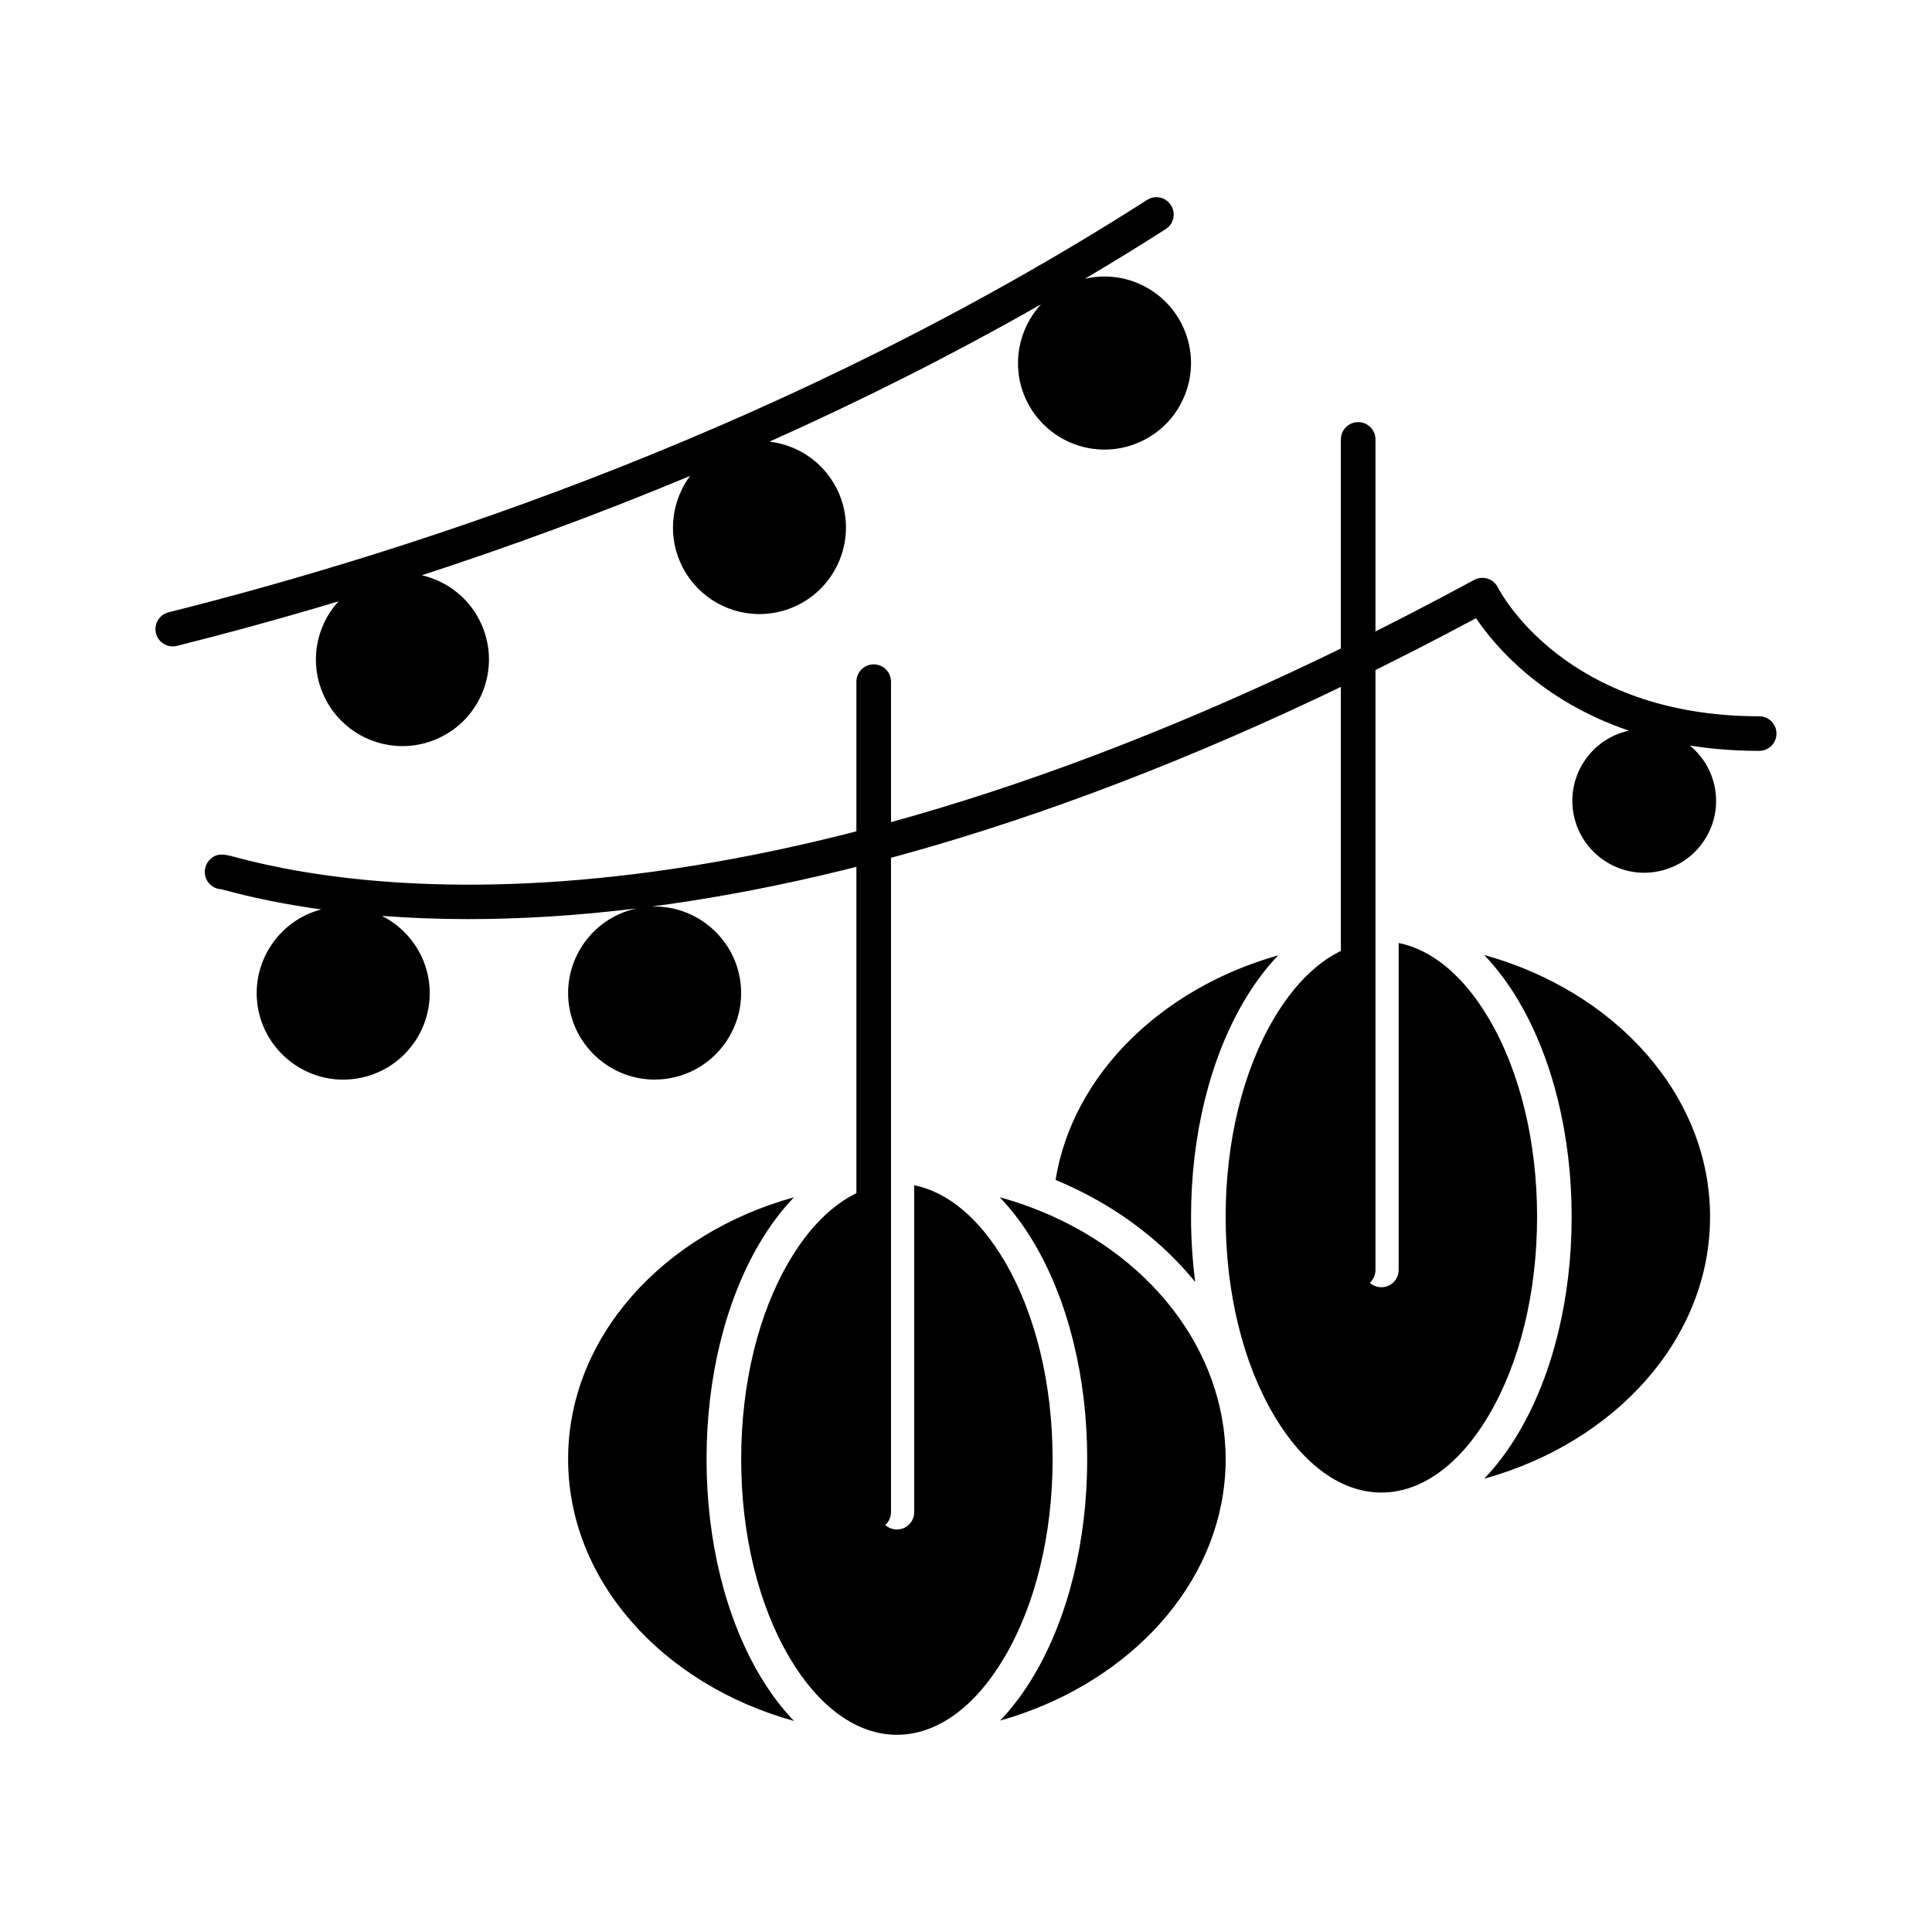 <?xml version="1.0" encoding="UTF-8"?>
<!-- Uploaded to: SVG Repo, www.svgrepo.com, Generator: SVG Repo Mixer Tools -->
<svg fill="#000000" width="800px" height="800px" version="1.1" viewBox="144 144 512 512" xmlns="http://www.w3.org/2000/svg">
 <g>
  <path d="m482.73 397.18c-30.84 8.684-54.492 31.586-58.992 59.508 0.809 0.336 1.602 0.684 2.394 1.039 0.211 0.094 0.43 0.184 0.641 0.277 1.031 0.469 2.051 0.949 3.059 1.445 0.176 0.086 0.344 0.18 0.52 0.266 0.824 0.41 1.645 0.828 2.453 1.258 0.32 0.172 0.633 0.352 0.953 0.527 0.648 0.355 1.301 0.711 1.941 1.082 0.359 0.207 0.711 0.43 1.07 0.641 0.586 0.348 1.172 0.695 1.746 1.055 0.375 0.234 0.738 0.477 1.109 0.715 0.543 0.352 1.09 0.699 1.625 1.059 0.375 0.254 0.742 0.516 1.117 0.773 0.512 0.355 1.027 0.711 1.531 1.078 0.375 0.27 0.738 0.551 1.109 0.824 0.488 0.363 0.977 0.727 1.457 1.098 0.367 0.285 0.727 0.578 1.09 0.867 0.465 0.375 0.934 0.746 1.391 1.129 0.359 0.297 0.707 0.602 1.059 0.906 0.445 0.383 0.895 0.77 1.332 1.16 0.348 0.312 0.688 0.629 1.031 0.945 0.43 0.395 0.852 0.789 1.27 1.191 0.336 0.324 0.668 0.652 0.996 0.98 0.41 0.406 0.812 0.809 1.211 1.223 0.324 0.332 0.641 0.672 0.961 1.012 0.391 0.414 0.773 0.828 1.152 1.25 0.312 0.344 0.617 0.695 0.922 1.043 0.371 0.426 0.738 0.848 1.098 1.281 0.262 0.309 0.516 0.621 0.77 0.934-0.723-5.609-1.105-11.379-1.105-17.246 0-21.547 4.996-41.875 14.066-57.234 2.738-4.656 5.773-8.684 9.023-12.086z"/>
  <path d="m331.24 530.68c0-21.547 4.996-41.875 14.066-57.234 2.766-4.684 5.828-8.734 9.109-12.156-34.727 9.617-59.859 37.09-59.859 69.391 0 32.305 25.133 59.77 59.859 69.391-3.281-3.422-6.344-7.473-9.109-12.156-9.07-15.363-14.066-35.688-14.066-57.234z"/>
  <path d="m229.36 310.3c-2.269 5.688-2.184 11.918 0.234 17.547 3.625 8.43 11.898 13.879 21.074 13.879 3.113 0 6.156-0.629 9.043-1.871 11.613-4.992 17-18.504 12.008-30.117-2.93-6.809-8.891-11.672-15.914-13.289 22.336-7.281 46.27-15.977 71.07-26.32-4.703 6.348-6.012 14.961-2.672 22.727 3.625 8.43 11.898 13.879 21.074 13.879 3.113 0 6.156-0.629 9.043-1.871 11.613-4.992 17-18.504 12.008-30.117-3.269-7.606-10.324-12.766-18.41-13.707 23.613-10.562 47.793-22.633 71.949-36.387-5.945 6.453-7.914 16.047-4.231 24.613 3.625 8.43 11.898 13.879 21.074 13.879 3.113 0 6.152-0.629 9.043-1.871 5.625-2.418 9.973-6.883 12.238-12.574 2.269-5.688 2.184-11.918-0.234-17.547-3.625-8.43-11.898-13.879-21.074-13.879-1.75 0-3.473 0.207-5.164 0.602 7.152-4.242 14.297-8.617 21.41-13.164 2.133-1.363 2.758-4.199 1.391-6.336-1.363-2.133-4.195-2.754-6.332-1.391-94.004 60.121-192.91 92.617-259.32 109.29-2.457 0.617-3.949 3.109-3.332 5.562 0.523 2.082 2.391 3.469 4.445 3.469 0.367 0 0.746-0.043 1.121-0.141 13.109-3.289 27.484-7.203 42.82-11.805-1.836 2.008-3.324 4.34-4.363 6.941z"/>
  <path d="m537.33 397.09c3.281 3.422 6.34 7.473 9.109 12.156 9.07 15.359 14.066 35.688 14.066 57.234s-4.996 41.871-14.066 57.234c-2.766 4.684-5.828 8.734-9.109 12.156 34.727-9.617 59.855-37.09 59.855-69.391s-25.133-59.77-59.855-69.391z"/>
  <path d="m422.95 530.68c0-19.93-4.543-38.602-12.793-52.57-6.664-11.285-15.016-18.223-23.887-20.008v86.641c0 2.531-2.051 4.586-4.586 4.586-2.531 0-4.586-2.051-4.586-4.586v-86.641c-8.875 1.789-17.227 8.723-23.887 20.008-8.25 13.969-12.793 32.641-12.793 52.57 0 19.934 4.543 38.602 12.793 52.57 7.801 13.211 17.914 20.488 28.477 20.488 10.559 0 20.672-7.277 28.473-20.488 8.246-13.973 12.789-32.641 12.789-52.57z"/>
  <path d="m417.12 463.93c-2.684-1.004-5.414-1.883-8.18-2.648 3.285 3.422 6.348 7.477 9.117 12.164 9.07 15.359 14.066 35.688 14.066 57.234 0 21.547-4.996 41.875-14.066 57.234-2.738 4.637-5.766 8.656-9.012 12.055 32.078-9.043 56.387-33.457 59.43-62.91 0.223-2.152 0.336-4.301 0.336-6.379-0.008-28.797-20.293-55-51.691-66.75z"/>
  <path d="m551.34 466.48c0-19.934-4.543-38.602-12.793-52.57-6.664-11.285-15.016-18.223-23.887-20.008v86.641c0 2.531-2.051 4.586-4.586 4.586-2.531 0-4.586-2.051-4.586-4.586v-86.641c-8.875 1.789-17.227 8.727-23.887 20.008-8.25 13.969-12.793 32.641-12.793 52.57s4.543 38.602 12.793 52.57c7.805 13.215 17.914 20.488 28.477 20.488 10.559 0 20.672-7.277 28.477-20.488 8.242-13.969 12.785-32.641 12.785-52.57z"/>
  <path d="m610.21 333.82c-51.305 0-68.559-32.766-69.262-34.148-0.555-1.113-1.539-1.949-2.723-2.324-1.188-0.375-2.473-0.25-3.562 0.34-180.31 97.668-289.67 83.906-328.32 73.457-2.695-0.73-5.023-1.359-6.977 0.926-1.148 1.344-1.426 3.262-0.703 4.879 0.738 1.656 2.344 2.66 4.043 2.715 0.336 0.086 0.809 0.215 1.242 0.332 6.469 1.75 14.867 3.586 25.168 5.016-11.742 3.086-19.137 14.926-16.59 26.93 2.234 10.531 11.656 18.172 22.398 18.172 1.598 0 3.207-0.168 4.785-0.504 5.992-1.27 11.129-4.801 14.465-9.934 3.336-5.137 4.477-11.262 3.203-17.254-1.477-6.957-6.098-12.637-12.156-15.703 6.988 0.531 14.582 0.852 22.836 0.852 13.258 0 28.148-0.812 44.668-2.828-12.363 2.625-20.293 14.82-17.668 27.188 2.234 10.531 11.656 18.172 22.398 18.172 1.598 0 3.207-0.172 4.785-0.504 12.367-2.625 20.293-14.82 17.668-27.184-2.234-10.531-11.656-18.176-22.398-18.176-0.336 0-0.672 0.012-1.008 0.027 55.262-7.258 128.21-27.965 218.67-76.445 4.805 7.152 17.078 21.875 40.52 29.812-4.938 1.07-9.168 3.988-11.926 8.227-2.773 4.266-3.719 9.355-2.66 14.332 1.855 8.746 9.68 15.098 18.605 15.098 1.328 0 2.664-0.141 3.977-0.422 4.977-1.055 9.246-3.984 12.016-8.25 2.773-4.266 3.719-9.355 2.66-14.328-0.914-4.316-3.285-8.039-6.519-10.711 5.637 0.895 11.734 1.41 18.355 1.41 2.531 0 4.586-2.051 4.586-4.586 0.004-2.535-2.051-4.582-4.582-4.582z"/>
  <path d="m503.93 485.13c-2.531 0-4.586-2.051-4.586-4.586v-220.09c0-2.531 2.051-4.586 4.586-4.586 2.531 0 4.586 2.051 4.586 4.586v220.09c0 2.535-2.055 4.59-4.586 4.59z"/>
  <path d="m375.54 549.32c-2.531 0-4.586-2.051-4.586-4.586v-220.09c0-2.531 2.051-4.586 4.586-4.586 2.531 0 4.586 2.051 4.586 4.586v220.09c0 2.535-2.055 4.586-4.586 4.586z"/>
 </g>
</svg>